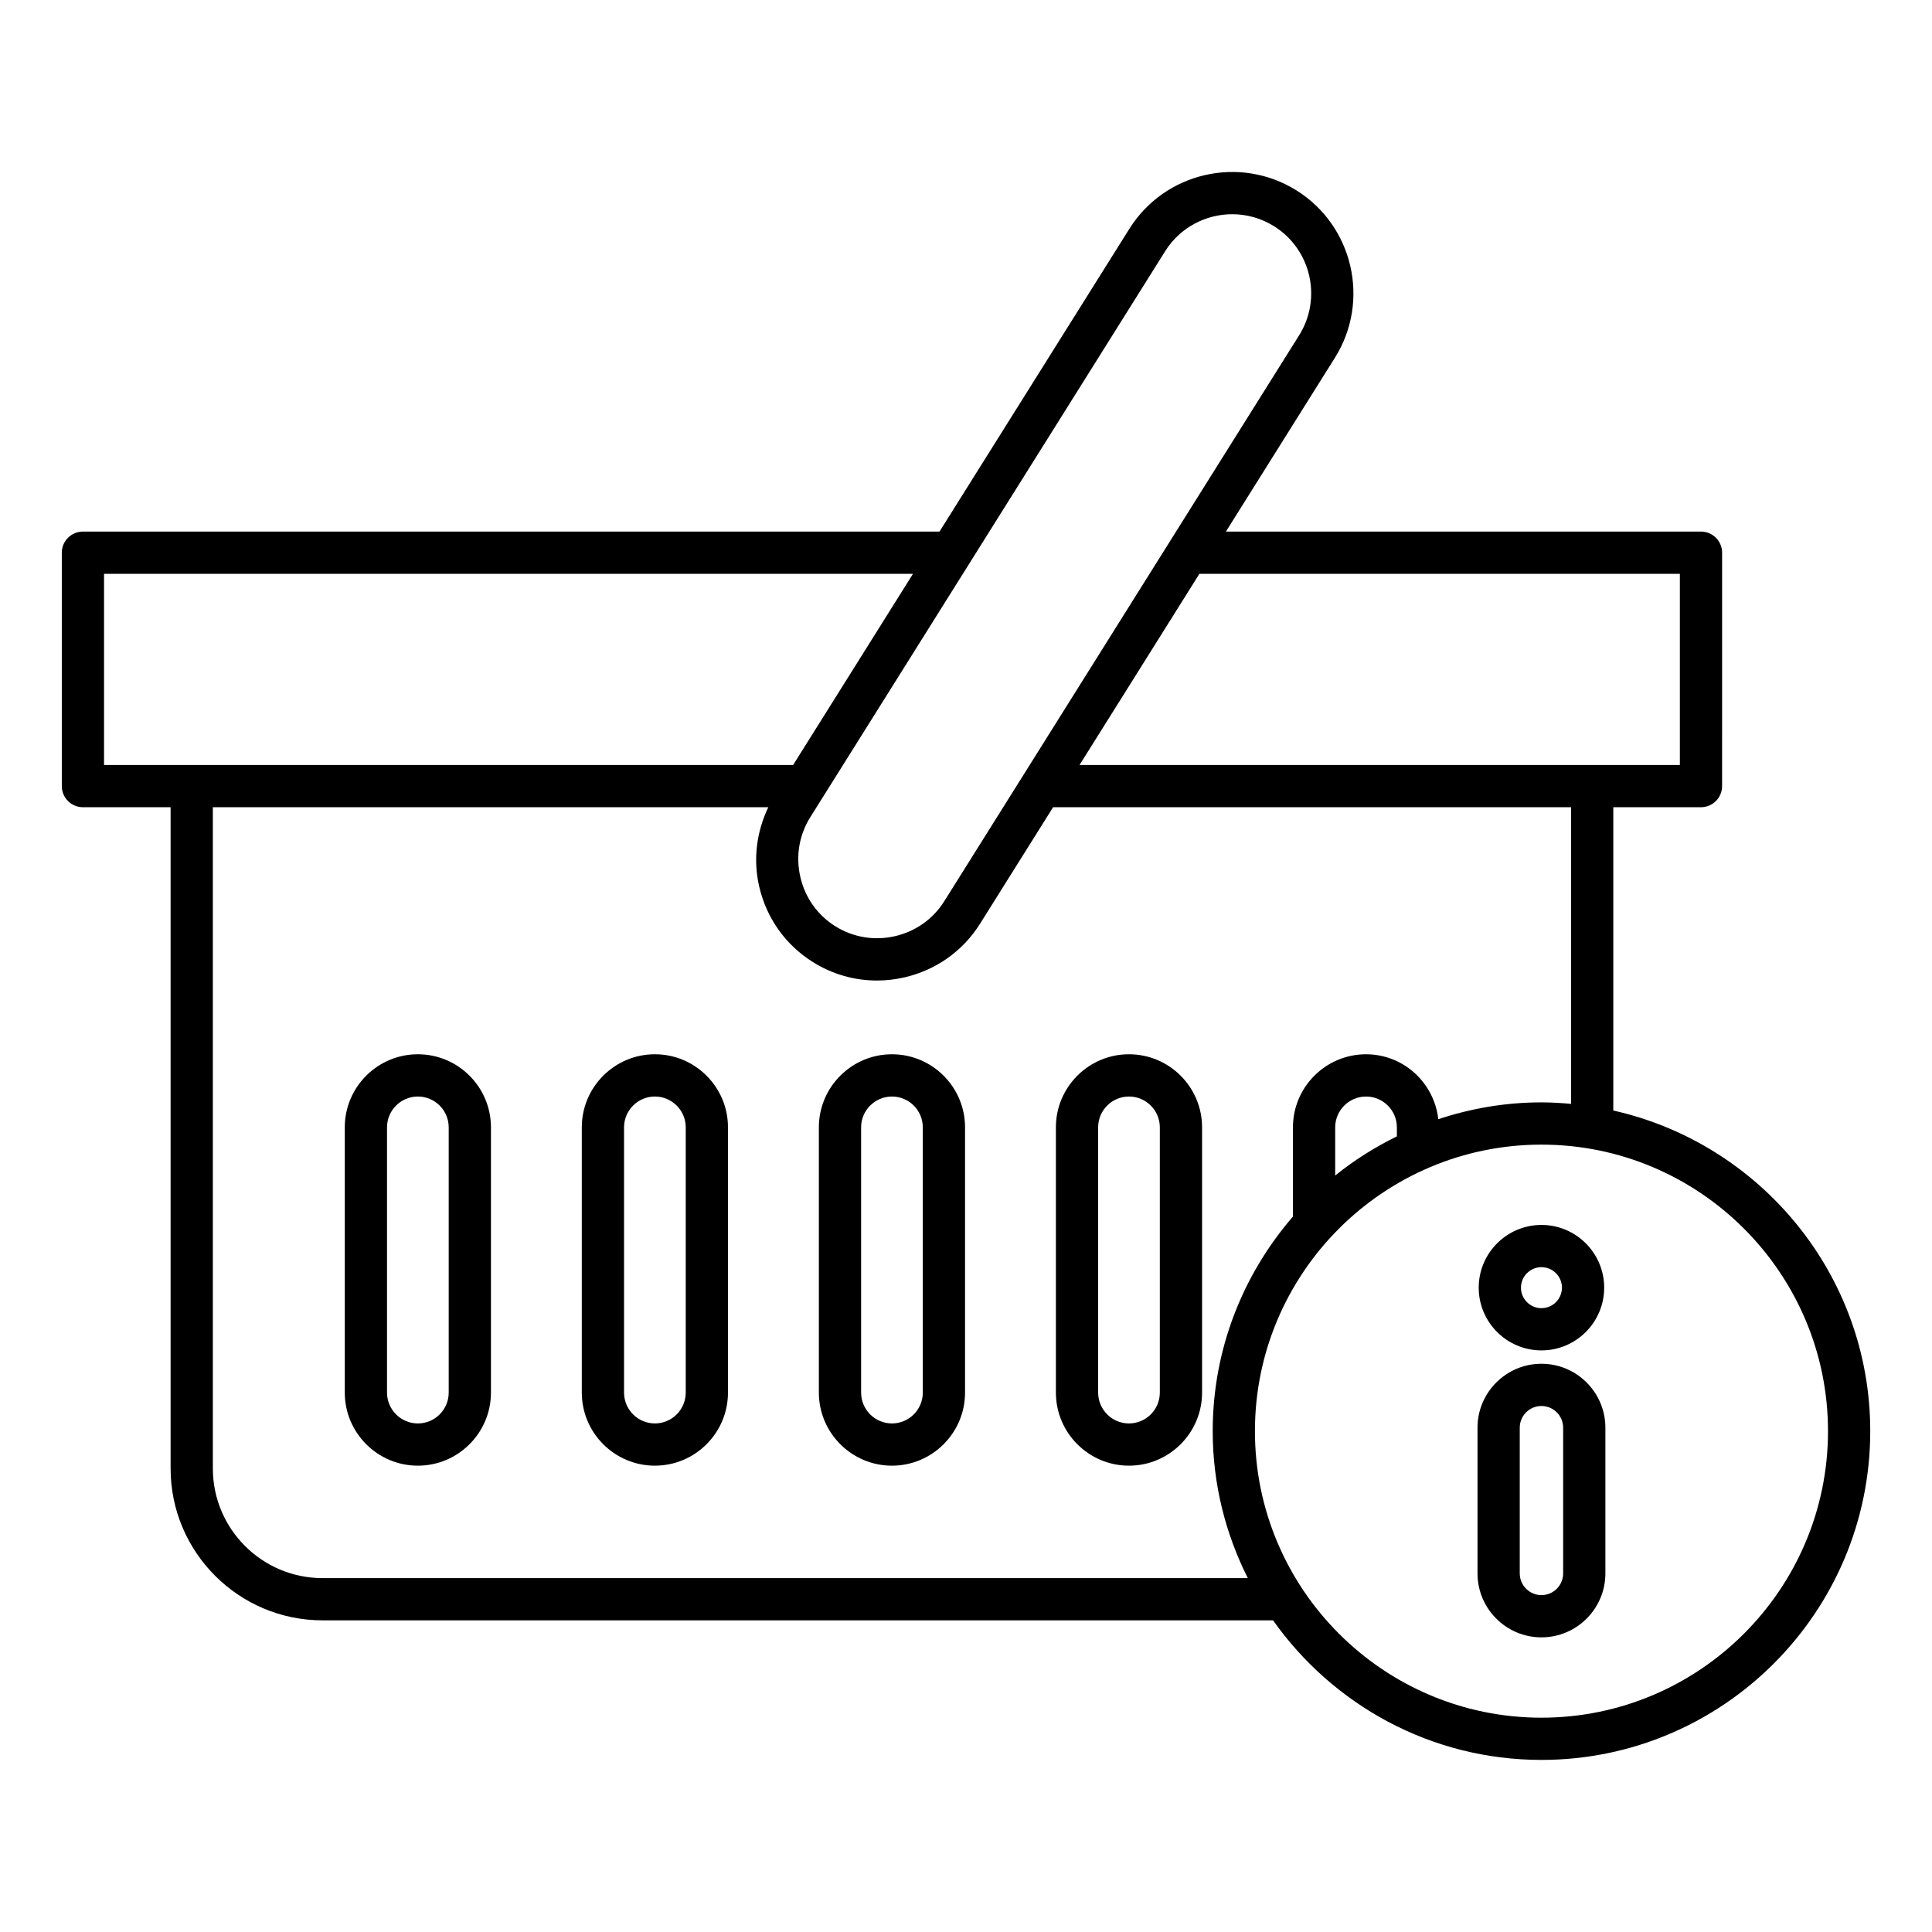 <?xml version="1.0" encoding="UTF-8"?>
<!-- Uploaded to: ICON Repo, www.svgrepo.com, Generator: ICON Repo Mixer Tools -->
<svg fill="#000000" width="800px" height="800px" version="1.1" viewBox="144 144 512 512" xmlns="http://www.w3.org/2000/svg">
 <g>
  <path d="m254.74 423.39c-10.684 0-19.371 8.688-19.371 19.367v70.285c0 10.684 8.688 19.375 19.371 19.375 10.68 0 19.367-8.691 19.367-19.375v-70.281c0-10.684-8.691-19.371-19.367-19.371zm8.172 89.656c0 4.512-3.664 8.18-8.172 8.18-4.508 0-8.176-3.668-8.176-8.18v-70.285c0-4.504 3.668-8.172 8.176-8.172 4.508 0 8.172 3.668 8.172 8.172z"/>
  <path d="m317.55 423.39c-10.68 0-19.367 8.688-19.367 19.367v70.285c0 10.684 8.688 19.375 19.367 19.375 10.684 0 19.371-8.691 19.371-19.375v-70.281c0-10.684-8.688-19.371-19.371-19.371zm8.176 89.656c0 4.512-3.668 8.18-8.176 8.18-4.508-0.004-8.172-3.672-8.172-8.18v-70.285c0-4.504 3.664-8.172 8.172-8.172 4.508 0 8.176 3.668 8.176 8.172z"/>
  <path d="m380.38 423.39c-10.684 0-19.371 8.688-19.371 19.367v70.285c0 10.684 8.688 19.375 19.371 19.375 10.68 0 19.367-8.691 19.367-19.375v-70.281c0-10.684-8.691-19.371-19.367-19.371zm8.172 89.656c0 4.512-3.664 8.18-8.172 8.18s-8.176-3.668-8.176-8.18v-70.285c0-4.504 3.668-8.172 8.176-8.172s8.172 3.668 8.172 8.172z"/>
  <path d="m443.19 423.39c-10.68 0-19.367 8.688-19.367 19.367v70.285c0 10.684 8.688 19.375 19.367 19.375 10.684 0 19.371-8.691 19.371-19.375v-70.281c0-10.684-8.688-19.371-19.371-19.371zm8.176 89.656c0 4.512-3.668 8.18-8.176 8.18s-8.172-3.668-8.172-8.18v-70.285c0-4.504 3.664-8.172 8.172-8.172s8.176 3.668 8.176 8.172z"/>
  <path d="m571.54 438.3v-80.379h23.234c3.09 0 5.598-2.504 5.598-5.598l0.004-61.848c0-3.094-2.508-5.598-5.598-5.598h-125.9l28.891-46.074c9.418-15.023 4.859-34.906-10.16-44.324-15.023-9.414-34.906-4.859-44.32 10.164l-50.312 80.234h-227c-3.09 0-5.598 2.504-5.598 5.598v61.848c0 3.094 2.508 5.598 5.598 5.598h23.234v175.24c0 22.188 18.055 40.246 40.25 40.246h251.91c15.793 22.336 41.762 36.988 71.133 36.988 48.043 0 87.129-39.086 87.129-87.129 0-41.492-29.184-76.246-68.086-84.965zm17.641-142.23v50.652h-159.09l31.762-50.652zm-136.41-85.484c3.973-6.34 10.809-9.816 17.789-9.816 3.801 0 7.648 1.031 11.102 3.199 9.789 6.133 12.758 19.094 6.621 28.887l-94.043 149.98c-2.957 4.719-7.606 8.008-13.078 9.266-5.477 1.246-11.09 0.316-15.809-2.644-4.719-2.957-8.008-7.598-9.262-13.078-1.254-5.477-0.316-11.094 2.641-15.809zm-281.2 136.14v-50.652h214.38l-31.762 50.652zm57.887 215.49c-16.02 0-29.051-13.031-29.051-29.051v-175.24h147.2c-3.113 6.512-4.07 13.793-2.426 20.965 1.922 8.391 6.977 15.516 14.227 20.059 5.156 3.234 11.004 4.902 16.973 4.902 2.422 0 4.863-0.273 7.285-0.832 8.391-1.926 15.516-6.977 20.062-14.23l19.352-30.863h137.27v78.613c-2.59-0.234-5.199-0.398-7.848-0.398-9.555 0-18.73 1.602-27.34 4.461-1.09-9.656-9.211-17.207-19.148-17.207-10.684 0-19.371 8.688-19.371 19.367v23.641c-13.211 15.277-21.266 35.133-21.266 56.867 0 14.008 3.402 27.207 9.301 38.945zm284.73-119.45v2.379c-5.836 2.875-11.336 6.328-16.348 10.383v-12.762c0-4.504 3.668-8.172 8.176-8.172 4.504-0.004 8.172 3.668 8.172 8.172zm38.316 156.44c-41.871 0-75.934-34.062-75.934-75.934 0-41.871 34.062-75.934 75.934-75.934s75.934 34.062 75.934 75.934c0 41.871-34.062 75.934-75.934 75.934z"/>
  <path d="m552.5 505.41c-9.344 0-16.945 7.606-16.945 16.945v38.617c0 9.344 7.602 16.945 16.945 16.945s16.945-7.606 16.945-16.945v-38.617c0-9.344-7.602-16.945-16.945-16.945zm5.75 55.562c0 3.172-2.578 5.75-5.75 5.75s-5.75-2.582-5.75-5.75v-38.617c0-3.172 2.578-5.75 5.75-5.75s5.75 2.582 5.75 5.75z"/>
  <path d="m552.5 501.87c9.168 0 16.625-7.457 16.625-16.625 0-9.168-7.457-16.625-16.625-16.625-9.168 0-16.625 7.457-16.625 16.625 0 9.168 7.457 16.625 16.625 16.625zm0-22.055c2.992 0 5.43 2.434 5.43 5.43s-2.434 5.43-5.43 5.43c-2.992 0-5.43-2.434-5.43-5.43 0.004-2.996 2.438-5.43 5.43-5.43z"/>
 </g>
</svg>